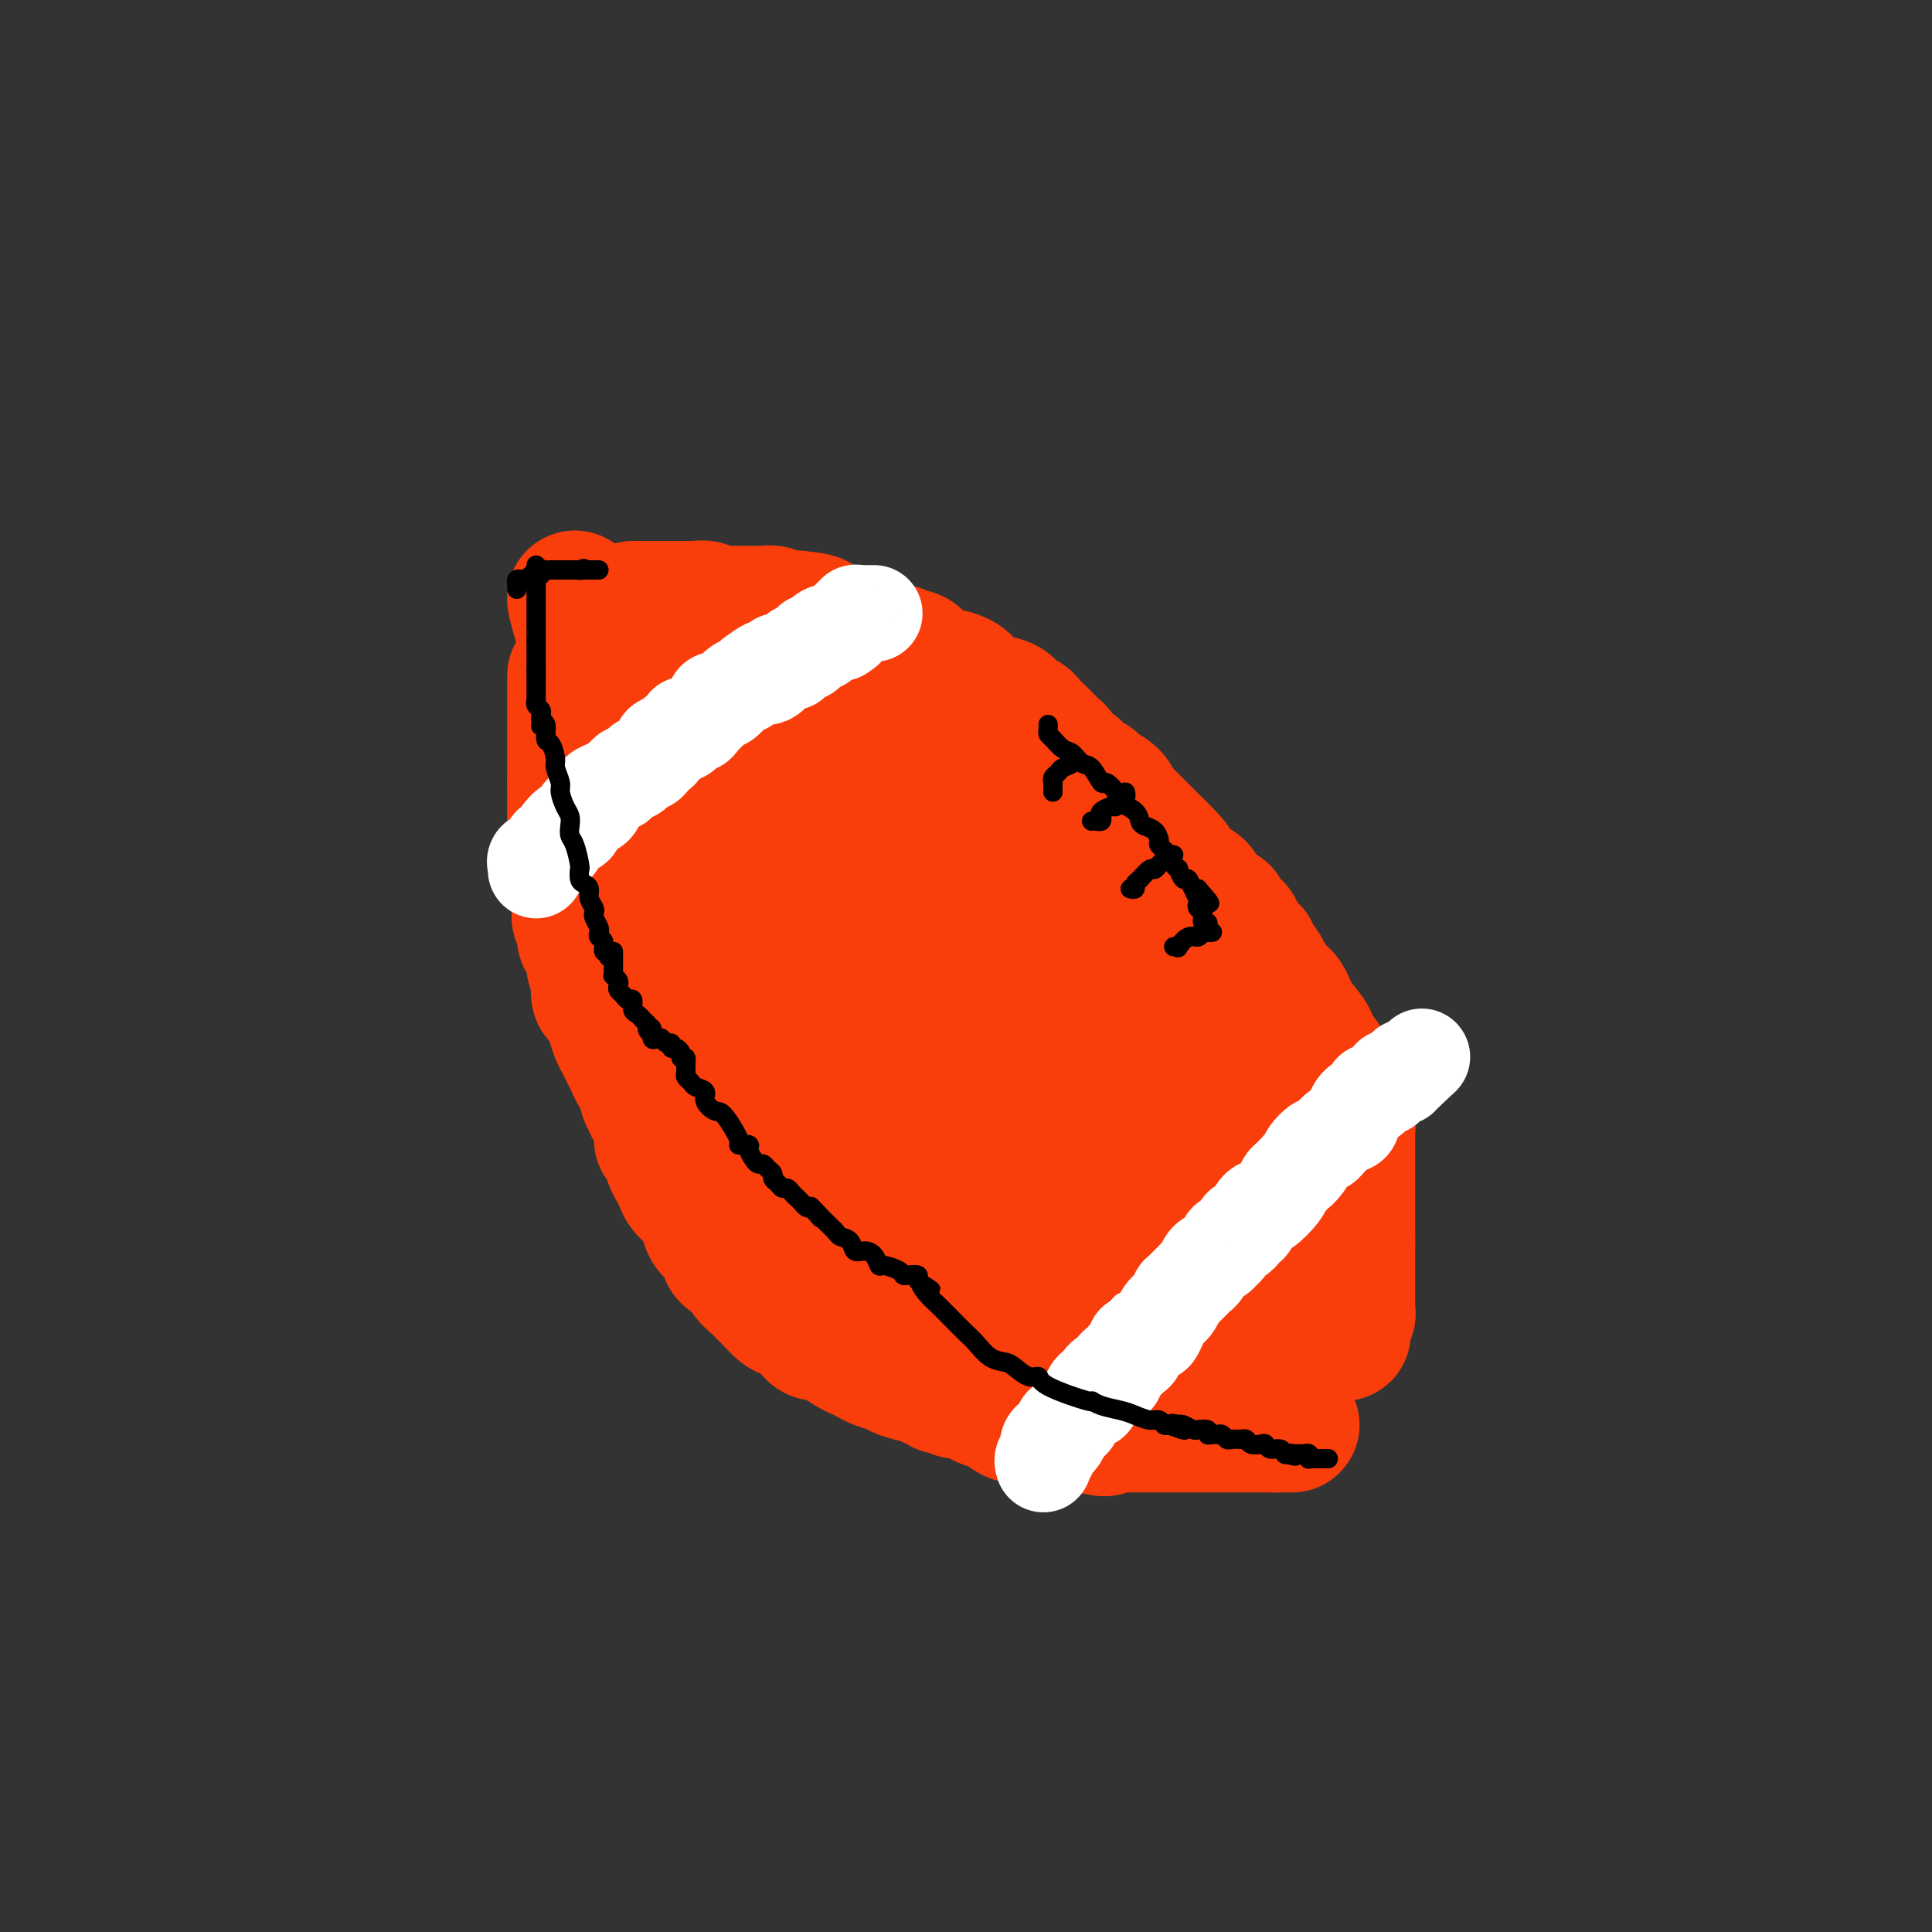 <svg viewBox='0 0 400 400' version='1.1' xmlns='http://www.w3.org/2000/svg' xmlns:xlink='http://www.w3.org/1999/xlink'><rect x="0" y="0" width="400" height="400" fill="#333333" stroke="none"/><g fill='none' stroke='#F93D0B' stroke-width='28' stroke-linecap='round' stroke-linejoin='round'><path d='M119,140c0.000,-0.090 0.000,-0.179 0,0c0.000,0.179 0.000,0.627 0,1c0.000,0.373 0.000,0.673 0,1c0.000,0.327 -0.000,0.683 0,1c0.000,0.317 0.000,0.596 0,1c-0.000,0.404 -0.000,0.933 0,1c0.000,0.067 0.000,-0.329 0,0c0.000,0.329 0.000,1.384 0,2c-0.000,0.616 -0.000,0.795 0,1c0.000,0.205 0.000,0.436 0,1c-0.000,0.564 0.000,1.459 0,2c0.000,0.541 -0.000,0.726 0,1c0.000,0.274 0.000,0.636 0,1c0.000,0.364 0.000,0.730 0,1c0.000,0.270 -0.000,0.442 0,1c0.000,0.558 -0.000,1.500 0,2c0.000,0.500 -0.000,0.558 0,1c0.000,0.442 0.000,1.269 0,2c0.000,0.731 0.000,1.365 0,2'/><path d='M119,162c0.000,3.538 0.000,1.382 0,1c0.000,-0.382 0.000,1.011 0,2c0.000,0.989 -0.000,1.575 0,2c0.000,0.425 0.000,0.691 0,1c-0.000,0.309 -0.000,0.663 0,1c0.000,0.337 0.000,0.657 0,1c0.000,0.343 0.000,0.708 0,1c-0.000,0.292 -0.000,0.512 0,1c0.000,0.488 0.000,1.244 0,2c-0.000,0.756 0.000,1.513 0,2c0.000,0.487 -0.000,0.705 0,1c0.000,0.295 0.000,0.667 0,1c0.000,0.333 0.000,0.628 0,1c0.000,0.372 0.000,0.821 0,1c0.000,0.179 0.000,0.090 0,0'/><path d='M119,180c-0.004,2.984 -0.015,1.445 0,1c0.015,-0.445 0.057,0.203 0,1c-0.057,0.797 -0.212,1.744 0,2c0.212,0.256 0.793,-0.179 1,0c0.207,0.179 0.041,0.973 0,2c-0.041,1.027 0.044,2.287 0,3c-0.044,0.713 -0.218,0.877 0,1c0.218,0.123 0.829,0.203 1,1c0.171,0.797 -0.099,2.310 0,3c0.099,0.690 0.566,0.556 1,1c0.434,0.444 0.834,1.464 1,2c0.166,0.536 0.096,0.586 0,1c-0.096,0.414 -0.219,1.192 0,2c0.219,0.808 0.780,1.647 1,2c0.220,0.353 0.101,0.219 0,1c-0.101,0.781 -0.182,2.478 0,3c0.182,0.522 0.626,-0.131 1,0c0.374,0.131 0.678,1.046 1,2c0.322,0.954 0.664,1.946 1,3c0.336,1.054 0.667,2.170 1,3c0.333,0.830 0.668,1.374 1,2c0.332,0.626 0.662,1.332 1,2c0.338,0.668 0.683,1.296 1,2c0.317,0.704 0.606,1.484 1,2c0.394,0.516 0.894,0.769 1,1c0.106,0.231 -0.182,0.439 0,1c0.182,0.561 0.833,1.473 1,2c0.167,0.527 -0.151,0.667 0,1c0.151,0.333 0.771,0.859 1,1c0.229,0.141 0.065,-0.103 0,0c-0.065,0.103 -0.033,0.551 0,1'/><path d='M135,229c1.944,3.736 1.306,1.576 1,1c-0.306,-0.576 -0.278,0.433 0,1c0.278,0.567 0.807,0.693 1,1c0.193,0.307 0.052,0.794 0,1c-0.052,0.206 -0.014,0.133 0,0c0.014,-0.133 0.004,-0.324 0,0c-0.004,0.324 -0.002,1.162 0,2'/><path d='M137,235c0.262,1.136 -0.084,0.976 0,1c0.084,0.024 0.599,0.233 1,1c0.401,0.767 0.687,2.091 1,3c0.313,0.909 0.651,1.401 1,2c0.349,0.599 0.709,1.305 1,2c0.291,0.695 0.514,1.378 1,2c0.486,0.622 1.235,1.183 2,2c0.765,0.817 1.546,1.890 2,3c0.454,1.110 0.582,2.255 1,3c0.418,0.745 1.126,1.088 2,2c0.874,0.912 1.914,2.394 2,3c0.086,0.606 -0.783,0.337 0,1c0.783,0.663 3.217,2.256 4,3c0.783,0.744 -0.085,0.637 0,1c0.085,0.363 1.124,1.195 2,2c0.876,0.805 1.590,1.581 2,2c0.410,0.419 0.516,0.479 1,1c0.484,0.521 1.347,1.502 2,2c0.653,0.498 1.095,0.511 2,1c0.905,0.489 2.272,1.453 3,2c0.728,0.547 0.818,0.675 1,1c0.182,0.325 0.457,0.847 1,1c0.543,0.153 1.353,-0.061 2,0c0.647,0.061 1.131,0.398 2,1c0.869,0.602 2.124,1.471 3,2c0.876,0.529 1.374,0.719 2,1c0.626,0.281 1.380,0.653 2,1c0.620,0.347 1.104,0.670 2,1c0.896,0.330 2.203,0.666 3,1c0.797,0.334 1.085,0.667 2,1c0.915,0.333 2.458,0.667 4,1'/><path d='M191,285c4.454,2.163 1.087,0.569 0,0c-1.087,-0.569 0.104,-0.114 1,0c0.896,0.114 1.497,-0.114 2,0c0.503,0.114 0.908,0.571 1,1c0.092,0.429 -0.129,0.831 0,1c0.129,0.169 0.608,0.105 1,0c0.392,-0.105 0.699,-0.251 1,0c0.301,0.251 0.597,0.898 1,1c0.403,0.102 0.912,-0.342 2,0c1.088,0.342 2.756,1.468 4,2c1.244,0.532 2.065,0.468 3,1c0.935,0.532 1.982,1.658 3,2c1.018,0.342 2.005,-0.102 3,0c0.995,0.102 1.999,0.749 3,1c1.001,0.251 2.000,0.106 3,0c1.000,-0.106 2.000,-0.173 3,0c1.000,0.173 2.000,0.587 3,1'/><path d='M225,295c5.839,1.547 3.437,0.415 3,0c-0.437,-0.415 1.090,-0.111 2,0c0.910,0.111 1.201,0.030 2,0c0.799,-0.030 2.105,-0.008 3,0c0.895,0.008 1.378,0.002 2,0c0.622,-0.002 1.384,-0.001 2,0c0.616,0.001 1.085,0.000 2,0c0.915,-0.000 2.276,-0.000 3,0c0.724,0.000 0.810,0.000 1,0c0.190,-0.000 0.485,-0.000 1,0c0.515,0.000 1.251,0.000 2,0c0.749,-0.000 1.510,-0.000 2,0c0.490,0.000 0.709,0.000 1,0c0.291,-0.000 0.655,-0.000 1,0c0.345,0.000 0.671,0.000 1,0c0.329,-0.000 0.662,-0.000 1,0c0.338,0.000 0.682,0.000 1,0c0.318,-0.000 0.610,-0.000 1,0c0.390,0.000 0.878,0.000 1,0c0.122,-0.000 -0.122,-0.000 0,0c0.122,0.000 0.611,0.000 1,0c0.389,-0.000 0.677,-0.000 1,0c0.323,0.000 0.680,0.000 1,0c0.320,-0.000 0.601,-0.000 1,0c0.399,0.000 0.915,0.000 1,0c0.085,0.000 -0.261,0.000 0,0c0.261,0.000 1.131,0.000 2,0'/><path d='M264,295c6.289,0.000 2.511,0.000 1,0c-1.511,0.000 -0.756,0.000 0,0'/><path d='M131,126c0.295,-0.000 0.591,-0.000 1,0c0.409,0.000 0.932,0.000 1,0c0.068,-0.000 -0.318,-0.000 0,0c0.318,0.000 1.341,0.000 2,0c0.659,-0.000 0.955,-0.001 2,0c1.045,0.001 2.839,0.004 4,0c1.161,-0.004 1.690,-0.015 2,0c0.310,0.015 0.401,0.057 1,0c0.599,-0.057 1.704,-0.211 2,0c0.296,0.211 -0.219,0.789 0,1c0.219,0.211 1.170,0.057 2,0c0.830,-0.057 1.537,-0.015 2,0c0.463,0.015 0.683,0.004 1,0c0.317,-0.004 0.733,-0.001 1,0c0.267,0.001 0.385,0.001 1,0c0.615,-0.001 1.727,-0.001 2,0c0.273,0.001 -0.291,0.004 0,0c0.291,-0.004 1.439,-0.015 2,0c0.561,0.015 0.535,0.057 1,0c0.465,-0.057 1.420,-0.211 2,0c0.580,0.211 0.784,0.789 1,1c0.216,0.211 0.443,0.057 1,0c0.557,-0.057 1.445,-0.016 2,0c0.555,0.016 0.778,0.008 1,0'/><path d='M165,128c5.980,0.548 3.929,0.917 3,1c-0.929,0.083 -0.738,-0.122 0,0c0.738,0.122 2.021,0.570 3,1c0.979,0.430 1.652,0.841 2,1c0.348,0.159 0.369,0.066 1,0c0.631,-0.066 1.871,-0.105 3,0c1.129,0.105 2.148,0.354 3,1c0.852,0.646 1.539,1.690 2,2c0.461,0.310 0.698,-0.113 1,0c0.302,0.113 0.669,0.762 1,1c0.331,0.238 0.628,0.064 1,0c0.372,-0.064 0.821,-0.018 1,0c0.179,0.018 0.090,0.009 0,0'/><path d='M186,135c3.375,1.333 1.312,1.166 1,1c-0.312,-0.166 1.128,-0.329 2,0c0.872,0.329 1.178,1.152 2,2c0.822,0.848 2.161,1.723 3,2c0.839,0.277 1.177,-0.043 2,0c0.823,0.043 2.131,0.449 3,1c0.869,0.551 1.297,1.247 2,2c0.703,0.753 1.679,1.563 3,2c1.321,0.437 2.988,0.502 4,1c1.012,0.498 1.370,1.429 2,2c0.630,0.571 1.531,0.783 2,1c0.469,0.217 0.507,0.440 1,1c0.493,0.560 1.442,1.459 2,2c0.558,0.541 0.726,0.726 1,1c0.274,0.274 0.655,0.637 1,1c0.345,0.363 0.655,0.726 1,1c0.345,0.274 0.726,0.459 1,1c0.274,0.541 0.441,1.437 1,2c0.559,0.563 1.510,0.794 2,1c0.490,0.206 0.520,0.387 1,1c0.480,0.613 1.410,1.660 2,2c0.590,0.340 0.841,-0.025 1,0c0.159,0.025 0.227,0.439 1,1c0.773,0.561 2.253,1.267 3,2c0.747,0.733 0.763,1.491 1,2c0.237,0.509 0.696,0.769 1,1c0.304,0.231 0.452,0.432 1,1c0.548,0.568 1.498,1.503 2,2c0.502,0.497 0.558,0.557 1,1c0.442,0.443 1.269,1.269 2,2c0.731,0.731 1.365,1.365 2,2'/><path d='M240,176c5.065,4.981 1.728,2.433 1,2c-0.728,-0.433 1.153,1.250 2,2c0.847,0.750 0.660,0.567 1,1c0.340,0.433 1.208,1.483 2,2c0.792,0.517 1.509,0.501 2,1c0.491,0.499 0.757,1.513 1,2c0.243,0.487 0.464,0.446 1,1c0.536,0.554 1.386,1.704 2,2c0.614,0.296 0.990,-0.263 1,0c0.010,0.263 -0.347,1.348 0,2c0.347,0.652 1.398,0.872 2,1c0.602,0.128 0.753,0.163 1,1c0.247,0.837 0.588,2.476 1,3c0.412,0.524 0.894,-0.066 1,0c0.106,0.066 -0.165,0.788 0,1c0.165,0.212 0.766,-0.088 1,0c0.234,0.088 0.101,0.562 0,1c-0.101,0.438 -0.172,0.839 0,1c0.172,0.161 0.586,0.080 1,0'/><path d='M260,199c3.043,3.728 0.650,1.550 0,1c-0.650,-0.550 0.443,0.530 1,1c0.557,0.470 0.577,0.331 1,1c0.423,0.669 1.250,2.147 2,3c0.750,0.853 1.423,1.080 2,2c0.577,0.920 1.058,2.533 2,4c0.942,1.467 2.347,2.788 3,4c0.653,1.212 0.556,2.316 1,3c0.444,0.684 1.428,0.949 2,2c0.572,1.051 0.731,2.887 1,4c0.269,1.113 0.646,1.502 1,2c0.354,0.498 0.683,1.107 1,2c0.317,0.893 0.621,2.072 1,3c0.379,0.928 0.834,1.605 1,2c0.166,0.395 0.045,0.509 0,1c-0.045,0.491 -0.012,1.361 0,2c0.012,0.639 0.003,1.049 0,1c-0.003,-0.049 -0.001,-0.558 0,0c0.001,0.558 0.000,2.181 0,3c-0.000,0.819 -0.000,0.833 0,1c0.000,0.167 0.000,0.486 0,1c-0.000,0.514 -0.000,1.223 0,2c0.000,0.777 0.000,1.622 0,2c-0.000,0.378 -0.000,0.290 0,1c0.000,0.710 0.000,2.218 0,3c-0.000,0.782 -0.000,0.840 0,1c0.000,0.160 0.000,0.424 0,1c-0.000,0.576 -0.000,1.464 0,2c0.000,0.536 0.000,0.721 0,1c-0.000,0.279 -0.000,0.651 0,1c0.000,0.349 0.000,0.674 0,1'/><path d='M279,257c0.000,3.738 0.000,1.584 0,1c-0.000,-0.584 -0.000,0.403 0,1c0.000,0.597 0.000,0.803 0,1c-0.000,0.197 -0.000,0.385 0,1c0.000,0.615 0.000,1.656 0,2c-0.000,0.344 -0.000,-0.010 0,0c0.000,0.010 0.000,0.384 0,1c-0.000,0.616 -0.000,1.475 0,2c0.000,0.525 0.000,0.718 0,1c-0.000,0.282 -0.000,0.654 0,1c0.000,0.346 0.001,0.666 0,1c-0.001,0.334 -0.004,0.681 0,1c0.004,0.319 0.015,0.610 0,1c-0.015,0.390 -0.057,0.878 0,1c0.057,0.122 0.211,-0.121 0,0c-0.211,0.121 -0.788,0.607 -1,1c-0.212,0.393 -0.060,0.694 0,1c0.060,0.306 0.027,0.618 0,1c-0.027,0.382 -0.050,0.834 0,1c0.050,0.166 0.172,0.044 0,0c-0.172,-0.044 -0.637,-0.012 -1,0c-0.363,0.012 -0.623,0.003 -1,0c-0.377,-0.003 -0.871,-0.001 -1,0c-0.129,0.001 0.106,0.000 0,0c-0.106,-0.000 -0.553,-0.000 -1,0'/><path d='M274,276c-0.872,0.622 -0.554,0.178 -1,0c-0.446,-0.178 -1.658,-0.089 -2,0c-0.342,0.089 0.186,0.179 -1,0c-1.186,-0.179 -4.085,-0.628 -6,-1c-1.915,-0.372 -2.846,-0.667 -4,-1c-1.154,-0.333 -2.532,-0.705 -4,-1c-1.468,-0.295 -3.026,-0.513 -5,-1c-1.974,-0.487 -4.364,-1.243 -6,-2c-1.636,-0.757 -2.517,-1.517 -4,-2c-1.483,-0.483 -3.569,-0.690 -5,-1c-1.431,-0.310 -2.209,-0.722 -4,-1c-1.791,-0.278 -4.595,-0.421 -6,-1c-1.405,-0.579 -1.412,-1.594 -2,-2c-0.588,-0.406 -1.758,-0.204 -3,0c-1.242,0.204 -2.557,0.408 -4,0c-1.443,-0.408 -3.016,-1.429 -4,-2c-0.984,-0.571 -1.380,-0.692 -2,-1c-0.620,-0.308 -1.463,-0.802 -2,-1c-0.537,-0.198 -0.769,-0.099 -1,0'/><path d='M208,259c-10.359,-2.639 -3.255,-0.736 -1,0c2.255,0.736 -0.339,0.305 -2,0c-1.661,-0.305 -2.390,-0.484 -3,-1c-0.610,-0.516 -1.102,-1.368 -2,-2c-0.898,-0.632 -2.203,-1.044 -3,-1c-0.797,0.044 -1.086,0.546 -2,0c-0.914,-0.546 -2.454,-2.138 -3,-3c-0.546,-0.862 -0.099,-0.992 -1,-2c-0.901,-1.008 -3.148,-2.893 -5,-4c-1.852,-1.107 -3.307,-1.438 -4,-2c-0.693,-0.562 -0.625,-1.357 -3,-4c-2.375,-2.643 -7.195,-7.135 -9,-9c-1.805,-1.865 -0.597,-1.102 -2,-3c-1.403,-1.898 -5.417,-6.458 -8,-9c-2.583,-2.542 -3.736,-3.068 -5,-5c-1.264,-1.932 -2.640,-5.272 -4,-8c-1.360,-2.728 -2.705,-4.844 -5,-9c-2.295,-4.156 -5.539,-10.351 -7,-13c-1.461,-2.649 -1.140,-1.750 -2,-4c-0.860,-2.250 -2.903,-7.649 -4,-11c-1.097,-3.351 -1.250,-4.654 -2,-7c-0.750,-2.346 -2.099,-5.733 -3,-8c-0.901,-2.267 -1.354,-3.413 -2,-5c-0.646,-1.587 -1.483,-3.615 -2,-6c-0.517,-2.385 -0.713,-5.127 -1,-7c-0.287,-1.873 -0.665,-2.878 -1,-4c-0.335,-1.122 -0.626,-2.363 -1,-3c-0.374,-0.637 -0.832,-0.672 -1,-1c-0.168,-0.328 -0.048,-0.951 0,-1c0.048,-0.049 0.024,0.475 0,1'/><path d='M120,128c-2.407,-8.088 0.077,-2.307 1,0c0.923,2.307 0.285,1.139 0,1c-0.285,-0.139 -0.218,0.751 0,1c0.218,0.249 0.588,-0.142 1,0c0.412,0.142 0.867,0.816 1,1c0.133,0.184 -0.055,-0.122 1,0c1.055,0.122 3.355,0.672 5,1c1.645,0.328 2.635,0.434 4,1c1.365,0.566 3.104,1.590 4,2c0.896,0.410 0.948,0.205 1,0'/><path d='M138,135c3.667,1.343 3.833,1.200 4,1c0.167,-0.200 0.334,-0.456 1,0c0.666,0.456 1.831,1.624 3,2c1.169,0.376 2.340,-0.040 3,0c0.660,0.040 0.807,0.534 2,1c1.193,0.466 3.433,0.902 4,1c0.567,0.098 -0.538,-0.144 0,0c0.538,0.144 2.719,0.672 4,1c1.281,0.328 1.661,0.455 2,1c0.339,0.545 0.635,1.509 1,2c0.365,0.491 0.797,0.511 2,1c1.203,0.489 3.178,1.448 4,2c0.822,0.552 0.492,0.699 1,1c0.508,0.301 1.854,0.757 3,1c1.146,0.243 2.093,0.274 3,1c0.907,0.726 1.774,2.148 3,3c1.226,0.852 2.810,1.134 4,2c1.190,0.866 1.986,2.315 3,3c1.014,0.685 2.248,0.604 4,2c1.752,1.396 4.024,4.268 6,6c1.976,1.732 3.657,2.323 5,3c1.343,0.677 2.350,1.439 3,2c0.650,0.561 0.944,0.920 1,1c0.056,0.080 -0.127,-0.120 0,0c0.127,0.120 0.563,0.560 1,1'/><path d='M205,173c4.659,3.639 1.306,1.236 1,1c-0.306,-0.236 2.435,1.694 4,3c1.565,1.306 1.954,1.990 3,3c1.046,1.010 2.750,2.348 4,4c1.250,1.652 2.045,3.618 3,5c0.955,1.382 2.071,2.181 3,4c0.929,1.819 1.670,4.659 3,7c1.330,2.341 3.248,4.184 4,6c0.752,1.816 0.339,3.607 1,5c0.661,1.393 2.397,2.389 3,3c0.603,0.611 0.071,0.837 1,3c0.929,2.163 3.317,6.263 4,8c0.683,1.737 -0.340,1.111 0,2c0.340,0.889 2.041,3.293 3,5c0.959,1.707 1.174,2.716 2,4c0.826,1.284 2.264,2.845 3,4c0.736,1.155 0.771,1.906 1,3c0.229,1.094 0.653,2.530 1,3c0.347,0.470 0.615,-0.028 1,0c0.385,0.028 0.885,0.582 1,1c0.115,0.418 -0.155,0.700 0,1c0.155,0.300 0.734,0.619 1,1c0.266,0.381 0.219,0.823 0,1c-0.219,0.177 -0.609,0.088 -1,0'/><path d='M251,250c3.843,8.496 -0.551,1.237 -4,-2c-3.449,-3.237 -5.955,-2.452 -10,-4c-4.045,-1.548 -9.629,-5.429 -15,-9c-5.371,-3.571 -10.530,-6.832 -15,-10c-4.470,-3.168 -8.253,-6.244 -13,-10c-4.747,-3.756 -10.460,-8.193 -14,-12c-3.540,-3.807 -4.908,-6.985 -7,-10c-2.092,-3.015 -4.907,-5.866 -7,-9c-2.093,-3.134 -3.463,-6.550 -5,-9c-1.537,-2.450 -3.240,-3.932 -4,-5c-0.760,-1.068 -0.578,-1.721 -2,-4c-1.422,-2.279 -4.450,-6.185 -6,-8c-1.550,-1.815 -1.623,-1.539 -2,-2c-0.377,-0.461 -1.057,-1.657 -2,-3c-0.943,-1.343 -2.150,-2.831 -3,-4c-0.850,-1.169 -1.342,-2.019 -2,-3c-0.658,-0.981 -1.482,-2.094 -2,-3c-0.518,-0.906 -0.731,-1.605 -1,-2c-0.269,-0.395 -0.595,-0.484 -1,-1c-0.405,-0.516 -0.889,-1.458 -1,-2c-0.111,-0.542 0.152,-0.684 0,-1c-0.152,-0.316 -0.720,-0.806 -1,-1c-0.280,-0.194 -0.271,-0.094 0,0c0.271,0.094 0.805,0.180 1,0c0.195,-0.180 0.053,-0.625 2,1c1.947,1.625 5.985,5.322 10,8c4.015,2.678 8.008,4.339 12,6'/><path d='M159,151c5.535,3.401 7.372,4.903 10,7c2.628,2.097 6.048,4.789 9,7c2.952,2.211 5.438,3.940 8,6c2.562,2.060 5.202,4.450 8,7c2.798,2.550 5.755,5.258 8,7c2.245,1.742 3.780,2.517 5,4c1.220,1.483 2.126,3.675 3,5c0.874,1.325 1.714,1.783 3,3c1.286,1.217 3.016,3.191 4,4c0.984,0.809 1.222,0.452 2,1c0.778,0.548 2.096,2.002 4,4c1.904,1.998 4.395,4.539 6,6c1.605,1.461 2.326,1.842 3,3c0.674,1.158 1.303,3.092 2,4c0.697,0.908 1.464,0.788 2,1c0.536,0.212 0.842,0.756 1,1c0.158,0.244 0.167,0.188 -1,0c-1.167,-0.188 -3.510,-0.510 -5,-1c-1.490,-0.490 -2.127,-1.150 -6,-2c-3.873,-0.850 -10.981,-1.891 -17,-3c-6.019,-1.109 -10.950,-2.287 -15,-3c-4.050,-0.713 -7.221,-0.962 -11,-1c-3.779,-0.038 -8.168,0.134 -12,0c-3.832,-0.134 -7.109,-0.575 -9,-1c-1.891,-0.425 -2.398,-0.836 -3,-1c-0.602,-0.164 -1.301,-0.082 -2,0'/><path d='M156,209c-12.759,-1.897 -4.155,-0.640 -1,0c3.155,0.640 0.861,0.663 0,1c-0.861,0.337 -0.290,0.986 0,1c0.290,0.014 0.299,-0.609 1,0c0.701,0.609 2.094,2.448 3,4c0.906,1.552 1.323,2.817 2,4c0.677,1.183 1.612,2.284 3,4c1.388,1.716 3.229,4.046 4,5c0.771,0.954 0.471,0.531 1,1c0.529,0.469 1.887,1.831 3,3c1.113,1.169 1.982,2.144 3,3c1.018,0.856 2.186,1.592 3,2c0.814,0.408 1.273,0.488 2,1c0.727,0.512 1.721,1.457 2,2c0.279,0.543 -0.156,0.685 0,1c0.156,0.315 0.902,0.804 1,1c0.098,0.196 -0.451,0.098 -1,0'/><path d='M182,242c3.726,4.987 0.040,0.955 -2,-1c-2.040,-1.955 -2.434,-1.834 -3,-2c-0.566,-0.166 -1.305,-0.618 -2,-1c-0.695,-0.382 -1.347,-0.695 -2,-1c-0.653,-0.305 -1.306,-0.604 -2,-1c-0.694,-0.396 -1.429,-0.891 -2,-1c-0.571,-0.109 -0.977,0.167 -1,0c-0.023,-0.167 0.336,-0.777 0,-1c-0.336,-0.223 -1.368,-0.060 -2,0c-0.632,0.060 -0.863,0.017 -1,0c-0.137,-0.017 -0.180,-0.008 -1,0c-0.820,0.008 -2.419,0.016 -3,0c-0.581,-0.016 -0.145,-0.056 -1,0c-0.855,0.056 -2.999,0.207 -4,0c-1.001,-0.207 -0.857,-0.774 -1,-1c-0.143,-0.226 -0.571,-0.113 -1,0'/><path d='M154,233c-2.042,-0.154 -1.146,-0.038 -1,0c0.146,0.038 -0.457,-0.000 -1,0c-0.543,0.000 -1.025,0.039 -1,0c0.025,-0.039 0.558,-0.154 1,0c0.442,0.154 0.794,0.578 1,1c0.206,0.422 0.265,0.842 2,3c1.735,2.158 5.147,6.054 7,8c1.853,1.946 2.148,1.944 2,2c-0.148,0.056 -0.741,0.171 1,2c1.741,1.829 5.814,5.370 8,8c2.186,2.630 2.484,4.347 4,6c1.516,1.653 4.250,3.243 6,5c1.750,1.757 2.515,3.683 4,5c1.485,1.317 3.688,2.027 5,3c1.312,0.973 1.731,2.210 3,3c1.269,0.790 3.388,1.133 5,2c1.612,0.867 2.718,2.260 4,3c1.282,0.740 2.741,0.829 4,1c1.259,0.171 2.317,0.423 3,1c0.683,0.577 0.990,1.479 2,2c1.010,0.521 2.724,0.661 4,1c1.276,0.339 2.112,0.875 3,1c0.888,0.125 1.826,-0.162 3,0c1.174,0.162 2.585,0.775 3,1c0.415,0.225 -0.167,0.064 0,0c0.167,-0.064 1.084,-0.032 2,0'/><path d='M228,291c2.438,0.464 1.034,0.124 1,0c-0.034,-0.124 1.301,-0.033 2,0c0.699,0.033 0.761,0.009 1,0c0.239,-0.009 0.656,-0.002 1,0c0.344,0.002 0.617,0.001 1,0c0.383,-0.001 0.876,-0.000 1,0c0.124,0.000 -0.121,0.000 0,0c0.121,-0.000 0.609,-0.000 1,0c0.391,0.000 0.686,0.001 1,0c0.314,-0.001 0.647,-0.004 1,0c0.353,0.004 0.725,0.015 1,0c0.275,-0.015 0.452,-0.057 1,0c0.548,0.057 1.467,0.211 2,0c0.533,-0.211 0.679,-0.789 1,-1c0.321,-0.211 0.817,-0.057 1,0c0.183,0.057 0.052,0.016 0,0c-0.052,-0.016 -0.026,-0.008 0,0'/><path d='M244,290c2.389,-0.307 0.363,-0.574 -1,-1c-1.363,-0.426 -2.062,-1.011 -3,-2c-0.938,-0.989 -2.115,-2.382 -3,-3c-0.885,-0.618 -1.478,-0.460 -4,-3c-2.522,-2.540 -6.972,-7.779 -10,-11c-3.028,-3.221 -4.632,-4.424 -6,-6c-1.368,-1.576 -2.500,-3.524 -4,-5c-1.500,-1.476 -3.369,-2.479 -5,-4c-1.631,-1.521 -3.023,-3.559 -4,-5c-0.977,-1.441 -1.540,-2.284 -3,-4c-1.460,-1.716 -3.817,-4.306 -5,-6c-1.183,-1.694 -1.193,-2.492 -2,-4c-0.807,-1.508 -2.412,-3.728 -3,-5c-0.588,-1.272 -0.157,-1.598 0,-2c0.157,-0.402 0.042,-0.881 0,-1c-0.042,-0.119 -0.011,0.124 0,0c0.011,-0.124 0.003,-0.613 0,-1c-0.003,-0.387 -0.001,-0.671 0,-1c0.001,-0.329 0.002,-0.701 0,-1c-0.002,-0.299 -0.007,-0.524 0,-1c0.007,-0.476 0.027,-1.202 0,-2c-0.027,-0.798 -0.101,-1.667 0,-3c0.101,-1.333 0.378,-3.131 0,-4c-0.378,-0.869 -1.409,-0.811 -2,-2c-0.591,-1.189 -0.740,-3.625 -1,-5c-0.260,-1.375 -0.630,-1.687 -1,-2'/><path d='M187,206c-0.558,-1.707 0.047,-1.476 0,-2c-0.047,-0.524 -0.745,-1.804 -1,-2c-0.255,-0.196 -0.067,0.691 0,0c0.067,-0.691 0.014,-2.961 0,-4c-0.014,-1.039 0.012,-0.846 0,-1c-0.012,-0.154 -0.062,-0.656 0,-1c0.062,-0.344 0.235,-0.530 0,-1c-0.235,-0.470 -0.878,-1.224 0,-1c0.878,0.224 3.278,1.425 5,2c1.722,0.575 2.766,0.523 4,1c1.234,0.477 2.658,1.483 5,3c2.342,1.517 5.602,3.546 9,5c3.398,1.454 6.934,2.334 11,4c4.066,1.666 8.662,4.120 12,6c3.338,1.880 5.419,3.187 7,4c1.581,0.813 2.661,1.131 4,2c1.339,0.869 2.937,2.288 4,3c1.063,0.712 1.590,0.716 2,1c0.410,0.284 0.702,0.847 1,1c0.298,0.153 0.602,-0.103 1,0c0.398,0.103 0.890,0.565 1,1c0.110,0.435 -0.164,0.841 0,1c0.164,0.159 0.765,0.070 1,0c0.235,-0.070 0.104,-0.121 0,0c-0.104,0.121 -0.183,0.414 0,1c0.183,0.586 0.626,1.465 1,2c0.374,0.535 0.678,0.724 1,1c0.322,0.276 0.661,0.638 1,1'/><path d='M256,233c2.233,1.979 1.315,0.925 1,1c-0.315,0.075 -0.028,1.277 0,2c0.028,0.723 -0.203,0.967 0,1c0.203,0.033 0.842,-0.145 1,0c0.158,0.145 -0.164,0.613 0,1c0.164,0.387 0.813,0.692 1,1c0.187,0.308 -0.090,0.618 0,1c0.090,0.382 0.546,0.835 1,1c0.454,0.165 0.907,0.043 1,0c0.093,-0.043 -0.174,-0.006 0,0c0.174,0.006 0.787,-0.019 1,0c0.213,0.019 0.024,0.081 0,0c-0.024,-0.081 0.117,-0.304 0,-1c-0.117,-0.696 -0.492,-1.866 -1,-3c-0.508,-1.134 -1.148,-2.232 -2,-4c-0.852,-1.768 -1.916,-4.207 -3,-6c-1.084,-1.793 -2.187,-2.940 -3,-4c-0.813,-1.060 -1.335,-2.032 -2,-3c-0.665,-0.968 -1.474,-1.933 -2,-3c-0.526,-1.067 -0.768,-2.238 -1,-3c-0.232,-0.762 -0.454,-1.116 -1,-2c-0.546,-0.884 -1.414,-2.299 -2,-3c-0.586,-0.701 -0.888,-0.689 -1,-1c-0.112,-0.311 -0.032,-0.946 0,-1c0.032,-0.054 0.016,0.473 0,1'/><path d='M244,208c-2.586,-4.957 -0.551,-0.850 0,1c0.551,1.850 -0.381,1.444 0,2c0.381,0.556 2.077,2.074 3,3c0.923,0.926 1.073,1.259 1,2c-0.073,0.741 -0.370,1.891 0,3c0.370,1.109 1.405,2.177 2,3c0.595,0.823 0.748,1.401 1,2c0.252,0.599 0.604,1.218 1,2c0.396,0.782 0.838,1.725 1,2c0.162,0.275 0.044,-0.118 0,0c-0.044,0.118 -0.012,0.748 0,1c0.012,0.252 0.006,0.126 0,0'/></g>
<g fill='none' stroke='#FFFFFF' stroke-width='20' stroke-linecap='round' stroke-linejoin='round'><path d='M111,180c0.004,0.120 0.008,0.241 0,0c-0.008,-0.241 -0.027,-0.843 0,-1c0.027,-0.157 0.102,0.131 0,0c-0.102,-0.131 -0.379,-0.682 0,-1c0.379,-0.318 1.415,-0.405 2,-1c0.585,-0.595 0.720,-1.699 1,-2c0.280,-0.301 0.704,0.201 1,0c0.296,-0.201 0.464,-1.106 1,-2c0.536,-0.894 1.438,-1.779 2,-2c0.562,-0.221 0.782,0.221 1,0c0.218,-0.221 0.435,-1.106 1,-2c0.565,-0.894 1.478,-1.798 2,-2c0.522,-0.202 0.654,0.297 1,0c0.346,-0.297 0.907,-1.389 1,-2c0.093,-0.611 -0.283,-0.741 0,-1c0.283,-0.259 1.224,-0.645 2,-1c0.776,-0.355 1.388,-0.677 2,-1'/><path d='M128,162c2.582,-2.741 0.537,-0.594 0,0c-0.537,0.594 0.433,-0.367 1,-1c0.567,-0.633 0.729,-0.939 1,-1c0.271,-0.061 0.650,0.124 1,0c0.350,-0.124 0.671,-0.558 1,-1c0.329,-0.442 0.667,-0.892 1,-1c0.333,-0.108 0.662,0.126 1,0c0.338,-0.126 0.686,-0.611 1,-1c0.314,-0.389 0.595,-0.683 1,-1c0.405,-0.317 0.934,-0.659 1,-1c0.066,-0.341 -0.332,-0.683 0,-1c0.332,-0.317 1.394,-0.611 2,-1c0.606,-0.389 0.758,-0.874 1,-1c0.242,-0.126 0.575,0.107 1,0c0.425,-0.107 0.941,-0.555 1,-1c0.059,-0.445 -0.339,-0.889 0,-1c0.339,-0.111 1.414,0.111 2,0c0.586,-0.111 0.683,-0.554 1,-1c0.317,-0.446 0.855,-0.894 1,-1c0.145,-0.106 -0.102,0.129 0,0c0.102,-0.129 0.552,-0.622 1,-1c0.448,-0.378 0.895,-0.642 1,-1c0.105,-0.358 -0.131,-0.812 0,-1c0.131,-0.188 0.630,-0.111 1,0c0.370,0.111 0.610,0.255 1,0c0.390,-0.255 0.931,-0.908 1,-1c0.069,-0.092 -0.332,0.379 0,0c0.332,-0.379 1.398,-1.607 2,-2c0.602,-0.393 0.739,0.048 1,0c0.261,-0.048 0.646,-0.585 1,-1c0.354,-0.415 0.677,-0.707 1,-1'/><path d='M156,140c4.571,-3.404 1.999,-0.915 1,0c-0.999,0.915 -0.427,0.255 0,0c0.427,-0.255 0.707,-0.106 1,0c0.293,0.106 0.600,0.168 1,0c0.400,-0.168 0.895,-0.567 1,-1c0.105,-0.433 -0.179,-0.901 0,-1c0.179,-0.099 0.822,0.171 1,0c0.178,-0.171 -0.110,-0.781 0,-1c0.110,-0.219 0.617,-0.045 1,0c0.383,0.045 0.643,-0.040 1,0c0.357,0.040 0.813,0.203 1,0c0.187,-0.203 0.105,-0.773 0,-1c-0.105,-0.227 -0.234,-0.112 0,0c0.234,0.112 0.832,0.222 1,0c0.168,-0.222 -0.095,-0.776 0,-1c0.095,-0.224 0.547,-0.116 1,0c0.453,0.116 0.905,0.241 1,0c0.095,-0.241 -0.168,-0.849 0,-1c0.168,-0.151 0.767,0.157 1,0c0.233,-0.157 0.100,-0.777 0,-1c-0.100,-0.223 -0.167,-0.050 0,0c0.167,0.050 0.569,-0.025 1,0c0.431,0.025 0.890,0.150 1,0c0.110,-0.150 -0.128,-0.576 0,-1c0.128,-0.424 0.622,-0.846 1,-1c0.378,-0.154 0.640,-0.041 1,0c0.360,0.041 0.818,0.011 1,0c0.182,-0.011 0.087,-0.003 0,0c-0.087,0.003 -0.168,0.001 0,0c0.168,-0.001 0.584,-0.000 1,0'/><path d='M174,131c2.719,-1.636 0.517,-1.227 0,-1c-0.517,0.227 0.650,0.272 1,0c0.350,-0.272 -0.117,-0.861 0,-1c0.117,-0.139 0.819,0.173 1,0c0.181,-0.173 -0.159,-0.831 0,-1c0.159,-0.169 0.816,0.151 1,0c0.184,-0.151 -0.105,-0.772 0,-1c0.105,-0.228 0.603,-0.061 1,0c0.397,0.061 0.694,0.016 1,0c0.306,-0.016 0.621,-0.004 1,0c0.379,0.004 0.823,0.001 1,0c0.177,-0.001 0.089,-0.001 0,0'/><path d='M216,303c0.032,0.097 0.064,0.193 0,0c-0.064,-0.193 -0.225,-0.677 0,-1c0.225,-0.323 0.835,-0.485 1,-1c0.165,-0.515 -0.115,-1.382 0,-2c0.115,-0.618 0.623,-0.988 1,-1c0.377,-0.012 0.622,0.332 1,0c0.378,-0.332 0.890,-1.342 1,-2c0.110,-0.658 -0.182,-0.964 0,-1c0.182,-0.036 0.836,0.197 1,0c0.164,-0.197 -0.163,-0.826 0,-1c0.163,-0.174 0.817,0.107 1,0c0.183,-0.107 -0.105,-0.602 0,-1c0.105,-0.398 0.603,-0.698 1,-1c0.397,-0.302 0.694,-0.607 1,-1c0.306,-0.393 0.621,-0.875 1,-1c0.379,-0.125 0.823,0.107 1,0c0.177,-0.107 0.089,-0.554 0,-1'/><path d='M226,289c1.499,-2.421 0.247,-1.472 0,-1c-0.247,0.472 0.513,0.468 1,0c0.487,-0.468 0.703,-1.400 1,-2c0.297,-0.600 0.676,-0.867 1,-1c0.324,-0.133 0.593,-0.131 1,0c0.407,0.131 0.950,0.390 1,0c0.050,-0.390 -0.394,-1.429 0,-2c0.394,-0.571 1.626,-0.675 2,-1c0.374,-0.325 -0.110,-0.871 0,-1c0.110,-0.129 0.814,0.159 1,0c0.186,-0.159 -0.146,-0.763 0,-1c0.146,-0.237 0.771,-0.105 1,0c0.229,0.105 0.062,0.182 0,0c-0.062,-0.182 -0.018,-0.623 0,-1c0.018,-0.377 0.009,-0.688 0,-1'/><path d='M235,278c1.510,-1.861 0.786,-1.013 1,-1c0.214,0.013 1.367,-0.809 2,-1c0.633,-0.191 0.747,0.248 1,0c0.253,-0.248 0.646,-1.185 1,-2c0.354,-0.815 0.669,-1.510 1,-2c0.331,-0.490 0.679,-0.774 1,-1c0.321,-0.226 0.615,-0.393 1,-1c0.385,-0.607 0.863,-1.654 1,-2c0.137,-0.346 -0.065,0.011 0,0c0.065,-0.011 0.398,-0.388 1,-1c0.602,-0.612 1.474,-1.459 2,-2c0.526,-0.541 0.705,-0.776 1,-1c0.295,-0.224 0.705,-0.437 1,-1c0.295,-0.563 0.476,-1.474 1,-2c0.524,-0.526 1.393,-0.666 2,-1c0.607,-0.334 0.954,-0.863 1,-1c0.046,-0.137 -0.208,0.118 0,0c0.208,-0.118 0.878,-0.610 1,-1c0.122,-0.390 -0.304,-0.678 0,-1c0.304,-0.322 1.338,-0.677 2,-1c0.662,-0.323 0.951,-0.615 1,-1c0.049,-0.385 -0.141,-0.864 0,-1c0.141,-0.136 0.613,0.071 1,0c0.387,-0.071 0.689,-0.421 1,-1c0.311,-0.579 0.633,-1.388 1,-2c0.367,-0.612 0.781,-1.029 1,-1c0.219,0.029 0.244,0.503 1,0c0.756,-0.503 2.242,-1.981 3,-3c0.758,-1.019 0.788,-1.577 1,-2c0.212,-0.423 0.606,-0.712 1,-1'/><path d='M267,244c5.351,-5.676 2.729,-2.865 2,-2c-0.729,0.865 0.434,-0.216 1,-1c0.566,-0.784 0.533,-1.271 1,-2c0.467,-0.729 1.434,-1.701 2,-2c0.566,-0.299 0.733,0.074 1,0c0.267,-0.074 0.635,-0.595 1,-1c0.365,-0.405 0.725,-0.692 1,-1c0.275,-0.308 0.463,-0.635 1,-1c0.537,-0.365 1.421,-0.767 2,-1c0.579,-0.233 0.852,-0.296 1,-1c0.148,-0.704 0.172,-2.049 1,-3c0.828,-0.951 2.461,-1.508 3,-2c0.539,-0.492 -0.014,-0.920 0,-1c0.014,-0.080 0.596,0.189 1,0c0.404,-0.189 0.630,-0.836 1,-1c0.370,-0.164 0.884,0.153 1,0c0.116,-0.153 -0.167,-0.777 0,-1c0.167,-0.223 0.785,-0.045 1,0c0.215,0.045 0.028,-0.045 0,0c-0.028,0.045 0.101,0.223 0,0c-0.101,-0.223 -0.434,-0.848 0,-1c0.434,-0.152 1.636,0.169 2,0c0.364,-0.169 -0.109,-0.829 0,-1c0.109,-0.171 0.798,0.146 1,0c0.202,-0.146 -0.085,-0.756 0,-1c0.085,-0.244 0.543,-0.122 1,0'/><path d='M292,221c4.167,-3.833 2.083,-1.917 0,0'/></g>
<g fill='none' stroke='#000000' stroke-width='4' stroke-linecap='round' stroke-linejoin='round'><path d='M111,117c0.000,0.477 0.000,0.954 0,1c0.000,0.046 -0.000,-0.337 0,0c0.000,0.337 0.000,1.396 0,2c0.000,0.604 0.000,0.753 0,1c-0.000,0.247 0.000,0.591 0,1c0.000,0.409 -0.000,0.883 0,1c0.000,0.117 0.000,-0.122 0,0c0.000,0.122 0.000,0.607 0,1c0.000,0.393 0.000,0.696 0,1c0.000,0.304 0.000,0.610 0,1c0.000,0.390 0.000,0.865 0,1c0.000,0.135 -0.000,-0.070 0,0c0.000,0.070 0.000,0.414 0,1c-0.000,0.586 -0.000,1.414 0,2c0.000,0.586 0.000,0.931 0,1c0.000,0.069 0.000,-0.136 0,0c0.000,0.136 0.000,0.614 0,1c0.000,0.386 0.000,0.681 0,1c0.000,0.319 0.000,0.663 0,1c0.000,0.337 0.000,0.668 0,1c0.000,0.332 0.000,0.666 0,1c0.000,0.334 0.000,0.667 0,1c0.000,0.333 0.000,0.667 0,1c0.000,0.333 0.000,0.667 0,1'/><path d='M111,139c-0.000,3.643 -0.000,1.750 0,1c0.000,-0.750 0.000,-0.356 0,0c-0.000,0.356 -0.000,0.674 0,1c0.000,0.326 0.000,0.661 0,1c-0.000,0.339 -0.001,0.682 0,1c0.001,0.318 0.004,0.610 0,1c-0.004,0.390 -0.015,0.878 0,1c0.015,0.122 0.057,-0.121 0,0c-0.057,0.121 -0.211,0.607 0,1c0.211,0.393 0.789,0.693 1,1c0.211,0.307 0.057,0.621 0,1c-0.057,0.379 -0.016,0.823 0,1c0.016,0.177 0.008,0.089 0,0'/><path d='M112,149c0.091,1.821 -0.182,1.374 0,1c0.182,-0.374 0.818,-0.673 1,0c0.182,0.673 -0.091,2.320 0,3c0.091,0.680 0.545,0.394 1,1c0.455,0.606 0.909,2.106 1,3c0.091,0.894 -0.182,1.184 0,2c0.182,0.816 0.820,2.158 1,3c0.180,0.842 -0.096,1.185 0,2c0.096,0.815 0.564,2.103 1,3c0.436,0.897 0.838,1.403 1,2c0.162,0.597 0.082,1.284 0,2c-0.082,0.716 -0.166,1.460 0,2c0.166,0.540 0.580,0.875 1,2c0.420,1.125 0.844,3.040 1,4c0.156,0.960 0.045,0.964 0,1c-0.045,0.036 -0.022,0.103 0,0c0.022,-0.103 0.043,-0.376 0,0c-0.043,0.376 -0.152,1.400 0,2c0.152,0.600 0.563,0.777 1,1c0.437,0.223 0.901,0.493 1,1c0.099,0.507 -0.166,1.253 0,2c0.166,0.747 0.763,1.495 1,2c0.237,0.505 0.115,0.765 0,1c-0.115,0.235 -0.223,0.443 0,1c0.223,0.557 0.777,1.464 1,2c0.223,0.536 0.116,0.703 0,1c-0.116,0.297 -0.241,0.724 0,1c0.241,0.276 0.849,0.400 1,1c0.151,0.600 -0.155,1.676 0,2c0.155,0.324 0.773,-0.105 1,0c0.227,0.105 0.065,0.744 0,1c-0.065,0.256 -0.032,0.128 0,0'/><path d='M127,197c0.000,0.334 0.000,0.668 0,1c-0.000,0.332 -0.001,0.663 0,1c0.001,0.337 0.004,0.682 0,1c-0.004,0.318 -0.015,0.610 0,1c0.015,0.390 0.056,0.878 0,1c-0.056,0.122 -0.208,-0.122 0,0c0.208,0.122 0.776,0.611 1,1c0.224,0.389 0.102,0.677 0,1c-0.102,0.323 -0.186,0.682 0,1c0.186,0.318 0.641,0.596 1,1c0.359,0.404 0.622,0.935 1,1c0.378,0.065 0.872,-0.336 1,0c0.128,0.336 -0.110,1.410 0,2c0.110,0.590 0.568,0.697 1,1c0.432,0.303 0.837,0.803 1,1c0.163,0.197 0.082,0.092 0,0c-0.082,-0.092 -0.166,-0.169 0,0c0.166,0.169 0.583,0.585 1,1'/><path d='M134,212c1.019,2.579 0.066,1.527 0,1c-0.066,-0.527 0.756,-0.530 1,0c0.244,0.530 -0.088,1.591 0,2c0.088,0.409 0.597,0.166 1,0c0.403,-0.166 0.699,-0.256 1,0c0.301,0.256 0.606,0.856 1,1c0.394,0.144 0.876,-0.168 1,0c0.124,0.168 -0.110,0.816 0,1c0.110,0.184 0.566,-0.095 1,0c0.434,0.095 0.848,0.564 1,1c0.152,0.436 0.044,0.839 0,1c-0.044,0.161 -0.022,0.081 0,0'/><path d='M141,219c1.309,1.035 1.082,0.123 1,0c-0.082,-0.123 -0.019,0.544 0,1c0.019,0.456 -0.007,0.700 0,1c0.007,0.300 0.048,0.657 0,1c-0.048,0.343 -0.186,0.672 0,1c0.186,0.328 0.697,0.656 1,1c0.303,0.344 0.397,0.704 1,1c0.603,0.296 1.714,0.528 2,1c0.286,0.472 -0.255,1.184 0,2c0.255,0.816 1.306,1.735 2,2c0.694,0.265 1.033,-0.123 2,1c0.967,1.123 2.563,3.757 3,5c0.437,1.243 -0.286,1.093 0,1c0.286,-0.093 1.582,-0.131 2,0c0.418,0.131 -0.043,0.430 0,1c0.043,0.570 0.590,1.409 1,2c0.410,0.591 0.683,0.932 1,1c0.317,0.068 0.676,-0.137 1,0c0.324,0.137 0.612,0.615 1,1c0.388,0.385 0.878,0.677 1,1c0.122,0.323 -0.122,0.678 0,1c0.122,0.322 0.610,0.611 1,1c0.390,0.389 0.682,0.878 1,1c0.318,0.122 0.663,-0.121 1,0c0.337,0.121 0.668,0.607 1,1c0.332,0.393 0.666,0.693 1,1c0.334,0.307 0.667,0.621 1,1c0.333,0.379 0.667,0.823 1,1c0.333,0.177 0.667,0.089 1,0'/><path d='M168,250c4.068,4.687 0.740,0.905 0,0c-0.740,-0.905 1.110,1.067 2,2c0.890,0.933 0.820,0.826 1,1c0.180,0.174 0.611,0.629 1,1c0.389,0.371 0.737,0.659 1,1c0.263,0.341 0.441,0.734 1,1c0.559,0.266 1.498,0.405 2,1c0.502,0.595 0.566,1.647 1,2c0.434,0.353 1.237,0.006 2,0c0.763,-0.006 1.486,0.328 2,1c0.514,0.672 0.819,1.683 1,2c0.181,0.317 0.238,-0.059 1,0c0.762,0.059 2.228,0.555 3,1c0.772,0.445 0.851,0.840 1,1c0.149,0.160 0.370,0.084 1,0c0.630,-0.084 1.670,-0.176 2,0c0.330,0.176 -0.048,0.622 0,1c0.048,0.378 0.524,0.689 1,1'/><path d='M191,266c3.520,2.376 0.820,0.317 0,0c-0.820,-0.317 0.241,1.107 1,2c0.759,0.893 1.217,1.255 2,2c0.783,0.745 1.890,1.874 3,3c1.110,1.126 2.222,2.251 3,3c0.778,0.749 1.223,1.123 2,2c0.777,0.877 1.886,2.258 3,3c1.114,0.742 2.231,0.844 3,1c0.769,0.156 1.188,0.365 2,1c0.812,0.635 2.017,1.696 3,2c0.983,0.304 1.746,-0.150 2,0c0.254,0.150 0.000,0.905 2,2c2.000,1.095 6.254,2.531 8,3c1.746,0.469 0.985,-0.028 1,0c0.015,0.028 0.806,0.581 2,1c1.194,0.419 2.792,0.704 4,1c1.208,0.296 2.025,0.601 3,1c0.975,0.399 2.107,0.890 3,1c0.893,0.110 1.548,-0.163 2,0c0.452,0.163 0.701,0.761 1,1c0.299,0.239 0.650,0.120 1,0'/><path d='M242,295c5.887,2.167 2.106,0.584 1,0c-1.106,-0.584 0.464,-0.171 1,0c0.536,0.171 0.036,0.099 0,0c-0.036,-0.099 0.390,-0.224 1,0c0.610,0.224 1.402,0.796 2,1c0.598,0.204 1.000,0.041 1,0c-0.000,-0.041 -0.403,0.042 0,0c0.403,-0.042 1.614,-0.208 2,0c0.386,0.208 -0.051,0.792 0,1c0.051,0.208 0.590,0.042 1,0c0.410,-0.042 0.692,0.041 1,0c0.308,-0.041 0.642,-0.207 1,0c0.358,0.207 0.740,0.787 1,1c0.260,0.213 0.397,0.061 1,0c0.603,-0.061 1.671,-0.030 2,0c0.329,0.030 -0.080,0.060 0,0c0.080,-0.060 0.650,-0.208 1,0c0.350,0.208 0.478,0.773 1,1c0.522,0.227 1.436,0.117 2,0c0.564,-0.117 0.778,-0.241 1,0c0.222,0.241 0.451,0.848 1,1c0.549,0.152 1.417,-0.151 2,0c0.583,0.151 0.881,0.758 1,1c0.119,0.242 0.060,0.121 0,0'/><path d='M266,301c3.892,0.928 1.621,0.248 1,0c-0.621,-0.248 0.408,-0.063 1,0c0.592,0.063 0.746,0.003 1,0c0.254,-0.003 0.607,0.052 1,0c0.393,-0.052 0.826,-0.210 1,0c0.174,0.210 0.088,0.788 0,1c-0.088,0.212 -0.177,0.057 0,0c0.177,-0.057 0.622,-0.015 1,0c0.378,0.015 0.689,0.004 1,0c0.311,-0.004 0.622,-0.001 1,0c0.378,0.001 0.822,0.000 1,0c0.178,-0.000 0.089,-0.000 0,0'/><path d='M217,150c0.018,0.325 0.035,0.649 0,1c-0.035,0.351 -0.123,0.728 0,1c0.123,0.272 0.455,0.438 1,1c0.545,0.562 1.302,1.521 2,2c0.698,0.479 1.338,0.477 2,1c0.662,0.523 1.348,1.572 2,2c0.652,0.428 1.272,0.236 2,1c0.728,0.764 1.565,2.484 2,3c0.435,0.516 0.470,-0.170 1,0c0.530,0.170 1.556,1.198 2,2c0.444,0.802 0.308,1.380 1,2c0.692,0.620 2.214,1.283 3,2c0.786,0.717 0.836,1.487 1,2c0.164,0.513 0.443,0.770 1,1c0.557,0.230 1.392,0.432 2,1c0.608,0.568 0.990,1.501 1,2c0.010,0.499 -0.352,0.562 0,1c0.352,0.438 1.418,1.250 2,2c0.582,0.750 0.681,1.439 1,2c0.319,0.561 0.859,0.995 1,1c0.141,0.005 -0.117,-0.419 0,0c0.117,0.419 0.609,1.679 1,2c0.391,0.321 0.682,-0.298 1,0c0.318,0.298 0.662,1.514 1,2c0.338,0.486 0.669,0.243 1,0'/><path d='M248,184c4.797,5.438 1.289,2.033 0,1c-1.289,-1.033 -0.361,0.305 0,1c0.361,0.695 0.153,0.746 0,1c-0.153,0.254 -0.251,0.712 0,1c0.251,0.288 0.852,0.407 1,1c0.148,0.593 -0.156,1.662 0,2c0.156,0.338 0.774,-0.054 1,0c0.226,0.054 0.061,0.553 0,1c-0.061,0.447 -0.017,0.842 0,1c0.017,0.158 0.009,0.079 0,0'/><path d='M218,164c0.002,-0.303 0.004,-0.606 0,-1c-0.004,-0.394 -0.013,-0.879 0,-1c0.013,-0.121 0.050,0.123 0,0c-0.050,-0.123 -0.185,-0.611 0,-1c0.185,-0.389 0.691,-0.678 1,-1c0.309,-0.322 0.423,-0.679 1,-1c0.577,-0.321 1.619,-0.608 2,-1c0.381,-0.392 0.102,-0.889 0,-1c-0.102,-0.111 -0.028,0.162 0,0c0.028,-0.162 0.008,-0.761 0,-1c-0.008,-0.239 -0.004,-0.120 0,0'/><path d='M226,170c0.313,-0.025 0.627,-0.049 1,0c0.373,0.049 0.807,0.172 1,0c0.193,-0.172 0.147,-0.637 0,-1c-0.147,-0.363 -0.394,-0.623 0,-1c0.394,-0.377 1.430,-0.871 2,-1c0.570,-0.129 0.675,0.105 1,0c0.325,-0.105 0.872,-0.550 1,-1c0.128,-0.450 -0.161,-0.904 0,-1c0.161,-0.096 0.774,0.166 1,0c0.226,-0.166 0.065,-0.762 0,-1c-0.065,-0.238 -0.032,-0.119 0,0'/><path d='M234,184c0.438,0.100 0.877,0.199 1,0c0.123,-0.199 -0.069,-0.697 0,-1c0.069,-0.303 0.400,-0.409 1,-1c0.600,-0.591 1.470,-1.665 2,-2c0.530,-0.335 0.720,0.068 1,0c0.280,-0.068 0.650,-0.607 1,-1c0.350,-0.393 0.682,-0.642 1,-1c0.318,-0.358 0.624,-0.827 1,-1c0.376,-0.173 0.822,-0.049 1,0c0.178,0.049 0.089,0.025 0,0'/><path d='M243,196c0.469,-0.063 0.938,-0.126 1,0c0.062,0.126 -0.282,0.440 0,0c0.282,-0.440 1.189,-1.635 2,-2c0.811,-0.365 1.524,0.098 2,0c0.476,-0.098 0.715,-0.758 1,-1c0.285,-0.242 0.615,-0.065 1,0c0.385,0.065 0.824,0.019 1,0c0.176,-0.019 0.088,-0.009 0,0'/><path d='M107,122c0.024,-0.312 0.048,-0.623 0,-1c-0.048,-0.377 -0.168,-0.819 0,-1c0.168,-0.181 0.623,-0.100 1,0c0.377,0.100 0.674,0.219 1,0c0.326,-0.219 0.679,-0.777 1,-1c0.321,-0.223 0.611,-0.112 1,0c0.389,0.112 0.879,0.226 1,0c0.121,-0.226 -0.126,-0.793 0,-1c0.126,-0.207 0.625,-0.056 1,0c0.375,0.056 0.625,0.015 1,0c0.375,-0.015 0.874,-0.004 1,0c0.126,0.004 -0.121,0.001 0,0c0.121,-0.001 0.610,-0.000 1,0c0.390,0.000 0.682,0.000 1,0c0.318,-0.000 0.663,-0.000 1,0c0.337,0.000 0.668,0.000 1,0c0.332,-0.000 0.666,-0.000 1,0'/><path d='M120,118c1.963,-0.619 0.372,-0.166 0,0c-0.372,0.166 0.475,0.044 1,0c0.525,-0.044 0.728,-0.012 1,0c0.272,0.012 0.612,0.003 1,0c0.388,-0.003 0.825,-0.001 1,0c0.175,0.001 0.087,0.000 0,0'/></g>
</svg>